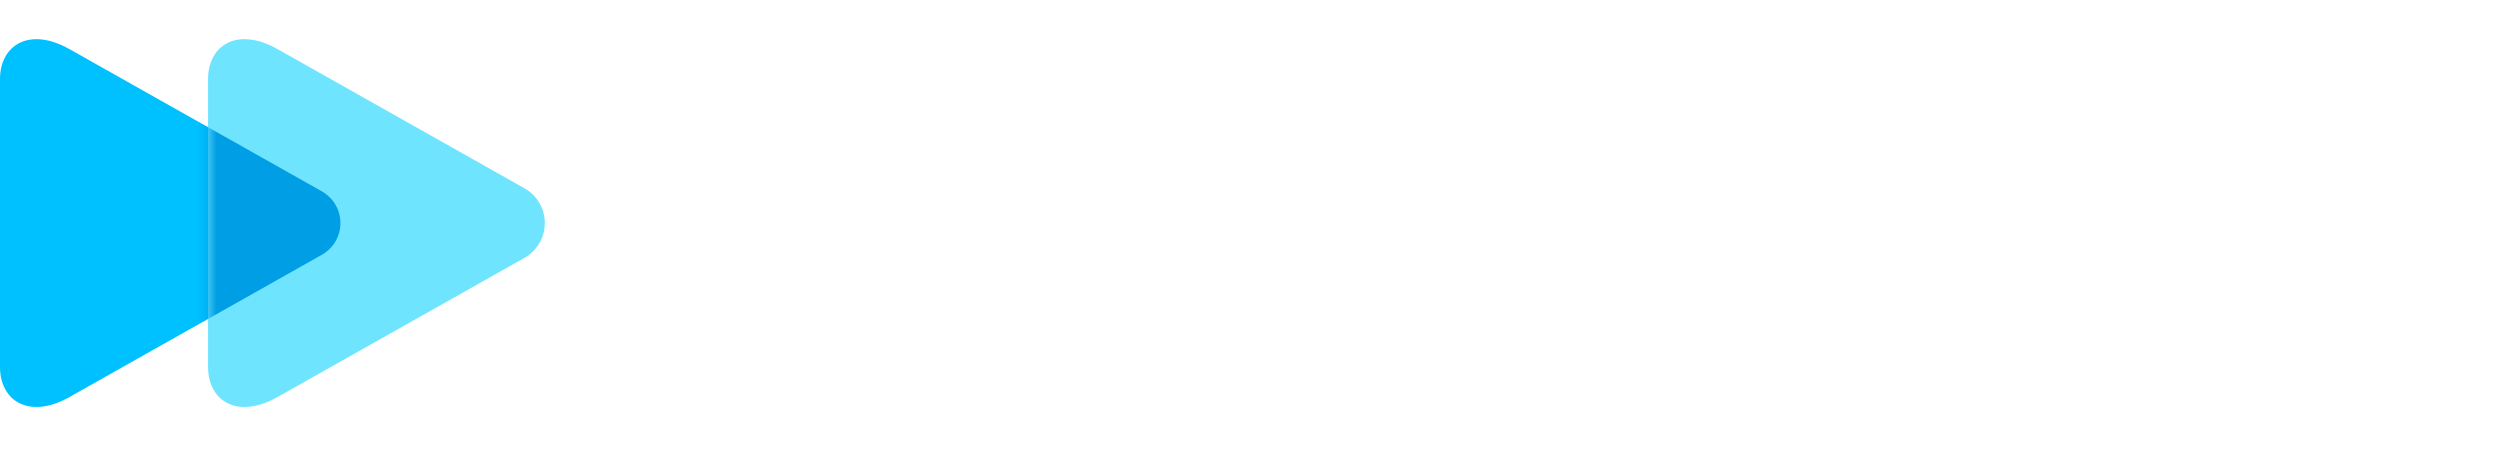 <?xml version="1.0" encoding="UTF-8"?> <svg xmlns="http://www.w3.org/2000/svg" width="260" height="48" viewBox="0 0 260 48" fill="none"> <g clip-path="url(#clip0_257_11571)"> <path d="M68.94 29.887L69.669 28.233C70.156 27.114 71.031 26.822 72.15 27.648C74.291 29.206 77.793 30.374 82.465 30.374C86.455 30.374 88.157 29.353 88.157 28.135C88.157 26.772 86.747 26.383 84.411 26.091L79.108 25.412C72.734 24.585 69.522 22.297 69.522 18.307C69.522 14.026 73.026 10.619 81.15 10.619C85.675 10.619 88.594 11.301 90.492 12.03C92.583 12.856 92.875 13.538 92.875 15.242V17.431C92.875 18.794 92.388 19.281 91.026 19.281H89.518C88.156 19.281 87.669 18.794 87.669 17.431V16.7C86.793 16.408 84.604 15.971 82.026 15.971C77.551 15.971 75.36 16.798 75.36 18.16C75.36 19.182 76.673 19.766 79.056 20.107L84.263 20.789C90.637 21.615 93.993 23.514 93.993 28.087C93.993 32.758 89.566 35.728 81.684 35.728C75.894 35.728 71.224 33.878 69.375 32.176C68.696 31.542 68.598 30.714 68.94 29.887Z" fill="white"></path> <path d="M126.361 35.337H123.686C122.373 35.337 121.934 35.142 121.302 34.169L116.243 26.723C115.514 25.702 114.978 25.457 113.47 25.457H108.411V33.487C108.411 34.85 107.924 35.337 106.562 35.337H104.615C103.252 35.337 102.766 34.85 102.766 33.487V9.304H100.966C99.603 9.304 99.117 8.817 99.117 7.455V5.849C99.117 4.487 99.603 4 100.966 4H106.562C107.924 4 108.411 4.487 108.411 5.849V20.01H112.936C114.443 20.01 114.979 19.767 115.708 18.744L119.941 12.224C120.623 11.203 121.06 11.009 122.374 11.009H125.05C126.51 11.009 126.802 12.177 125.974 13.393L121.254 20.546C120.768 21.228 120.184 21.957 119.6 22.541C120.184 23.027 121.01 23.854 121.352 24.341L127.287 33.002C128.113 34.17 127.821 35.337 126.361 35.337Z" fill="white"></path> <path d="M135.572 39.814V38.209C135.572 36.846 136.059 36.36 137.422 36.36H139.758C141.168 36.36 141.849 36.068 142.385 34.949L142.677 34.317L131.536 13.247C130.855 11.982 131.389 11.009 132.849 11.009H135.38C136.693 11.009 137.277 11.251 137.763 12.177L142.433 21.762C143.504 23.951 144.719 26.482 145.693 28.672C146.666 26.53 147.784 24.098 148.855 21.957L153.622 12.177C154.059 11.253 154.693 11.009 156.006 11.009H158.536C159.996 11.009 160.53 11.982 159.849 13.247L147.151 37.335C145.691 40.108 143.988 41.666 140.193 41.666H137.42C136.059 41.664 135.572 41.177 135.572 39.814Z" fill="white"></path> <path d="M190.943 23.075V23.659C190.943 25.022 190.456 25.509 189.093 25.509H169.145C169.826 28.087 172.404 30.569 177.902 30.569C182.817 30.569 185.055 28.963 186.076 28.233C187.194 27.406 187.973 27.696 188.557 28.817L189.383 30.422C189.82 31.248 189.578 31.882 188.847 32.514C187.777 33.438 184.128 35.726 177.901 35.726C169.532 35.726 163.695 30.811 163.695 23.123C163.695 15.58 169.29 10.617 177.317 10.617C185.347 10.617 190.943 15.532 190.943 23.075ZM169.145 20.789H185.542C184.91 18.258 182.33 15.874 177.319 15.874C172.307 15.874 169.777 18.258 169.145 20.789Z" fill="white"></path> <path d="M226.421 22.247V33.487C226.421 34.85 225.934 35.337 224.572 35.337H222.625C221.263 35.337 220.776 34.85 220.776 33.487V22.392C220.776 18.451 218.44 16.309 214.499 16.309C211.435 16.309 207.786 18.206 205.984 20.201V33.485C205.984 34.848 205.498 35.335 204.135 35.335H202.188C200.826 35.335 200.339 34.848 200.339 33.485V16.309H198.54C197.177 16.309 196.69 15.822 196.69 14.46V12.854C196.69 11.492 197.177 11.005 198.54 11.005H203.259C204.622 11.005 205.108 11.492 205.108 12.854V14.217C207.736 12.076 211.288 10.616 215.131 10.616C222.431 10.617 226.421 14.948 226.421 22.247Z" fill="white"></path> <path d="M260.014 12.856V35.63C260.014 40.69 254.565 44 247.607 44C241.039 44 237.926 42.053 236.514 40.74C235.832 40.108 235.735 39.28 236.075 38.453L236.804 36.799C237.34 35.583 238.214 35.338 239.285 36.215C240.987 37.577 242.642 38.696 247.556 38.745C251.934 38.745 254.367 37.14 254.367 35.193V32.857C252.615 33.976 250.474 34.707 247.409 34.707C239.527 34.707 234.077 30.084 234.077 22.688C234.077 15.292 239.525 10.619 247.409 10.619C250.814 10.619 253.052 11.593 254.562 12.761C254.951 11.934 255.729 11.009 256.703 11.009H258.163C259.527 11.007 260.014 11.493 260.014 12.856ZM254.371 26.579V18.794C253.008 17.139 251.014 16.118 247.413 16.118C243.082 16.118 239.92 18.599 239.92 22.688C239.92 26.776 243.082 29.208 247.413 29.208C250.964 29.206 252.96 28.185 254.371 26.579Z" fill="white"></path> <path d="M7.231 41.288C3.023 43.66 1.77583e-06 41.684 1.60986e-06 38.169C1.43318e-06 34.427 9.03047e-07 23.2 9.03047e-07 23.2C9.03047e-07 23.2 3.72918e-07 11.972 1.96237e-07 8.23C3.02694e-08 4.715 3.021 2.739 7.231 5.111C13.784 8.803 33.443 19.884 33.443 19.884C36.057 21.357 36.057 25.04 33.443 26.513C33.443 26.515 13.784 37.596 7.231 41.288Z" fill="#00C1FF"></path> <path d="M28.87 41.288C24.662 43.66 21.639 41.684 21.639 38.169C21.639 34.427 21.639 23.2 21.639 23.2C21.639 23.2 21.639 11.972 21.639 8.23C21.639 4.715 24.66 2.739 28.87 5.111C35.279 8.723 54.507 19.56 54.507 19.56C57.378 21.178 57.378 25.221 54.507 26.839C54.505 26.839 35.279 37.676 28.87 41.288Z" fill="#6FE4FF"></path> <mask id="mask0_257_11571" style="mask-type:alpha" maskUnits="userSpaceOnUse" x="21" y="4" width="36" height="39"> <path d="M28.87 41.288C24.662 43.66 21.639 41.684 21.639 38.169C21.639 34.427 21.639 23.2 21.639 23.2C21.639 23.2 21.639 11.972 21.639 8.23C21.639 4.715 24.66 2.739 28.87 5.111C35.279 8.723 54.507 19.56 54.507 19.56C57.378 21.178 57.378 25.221 54.507 26.839C54.505 26.839 35.279 37.676 28.87 41.288Z" fill="#6FE4FF"></path> </mask> <g mask="url(#mask0_257_11571)"> <g filter="url(#filter0_f_257_11571)"> <path d="M7.231 41.288C3.023 43.66 1.77583e-06 41.684 1.60986e-06 38.169C1.43318e-06 34.427 9.03047e-07 23.2 9.03047e-07 23.2C9.03047e-07 23.2 3.72918e-07 11.972 1.96237e-07 8.23C3.02694e-08 4.715 3.021 2.739 7.231 5.111C13.784 8.803 33.443 19.884 33.443 19.884C36.057 21.357 36.057 25.04 33.443 26.513C33.443 26.515 13.784 37.596 7.231 41.288Z" fill="#009EE4"></path> </g> </g> </g> <defs> <filter id="filter0_f_257_11571" x="-2.938" y="1.136" width="41.28" height="44.127" filterUnits="userSpaceOnUse" color-interpolation-filters="sRGB"> <feFlood flood-opacity="0" result="BackgroundImageFix"></feFlood> <feBlend mode="normal" in="SourceGraphic" in2="BackgroundImageFix" result="shape"></feBlend> <feGaussianBlur stdDeviation="1.469" result="effect1_foregroundBlur_257_11571"></feGaussianBlur> </filter> <clipPath id="clip0_257_11571"> <rect width="260" height="48" fill="white"></rect> </clipPath> </defs> </svg> 